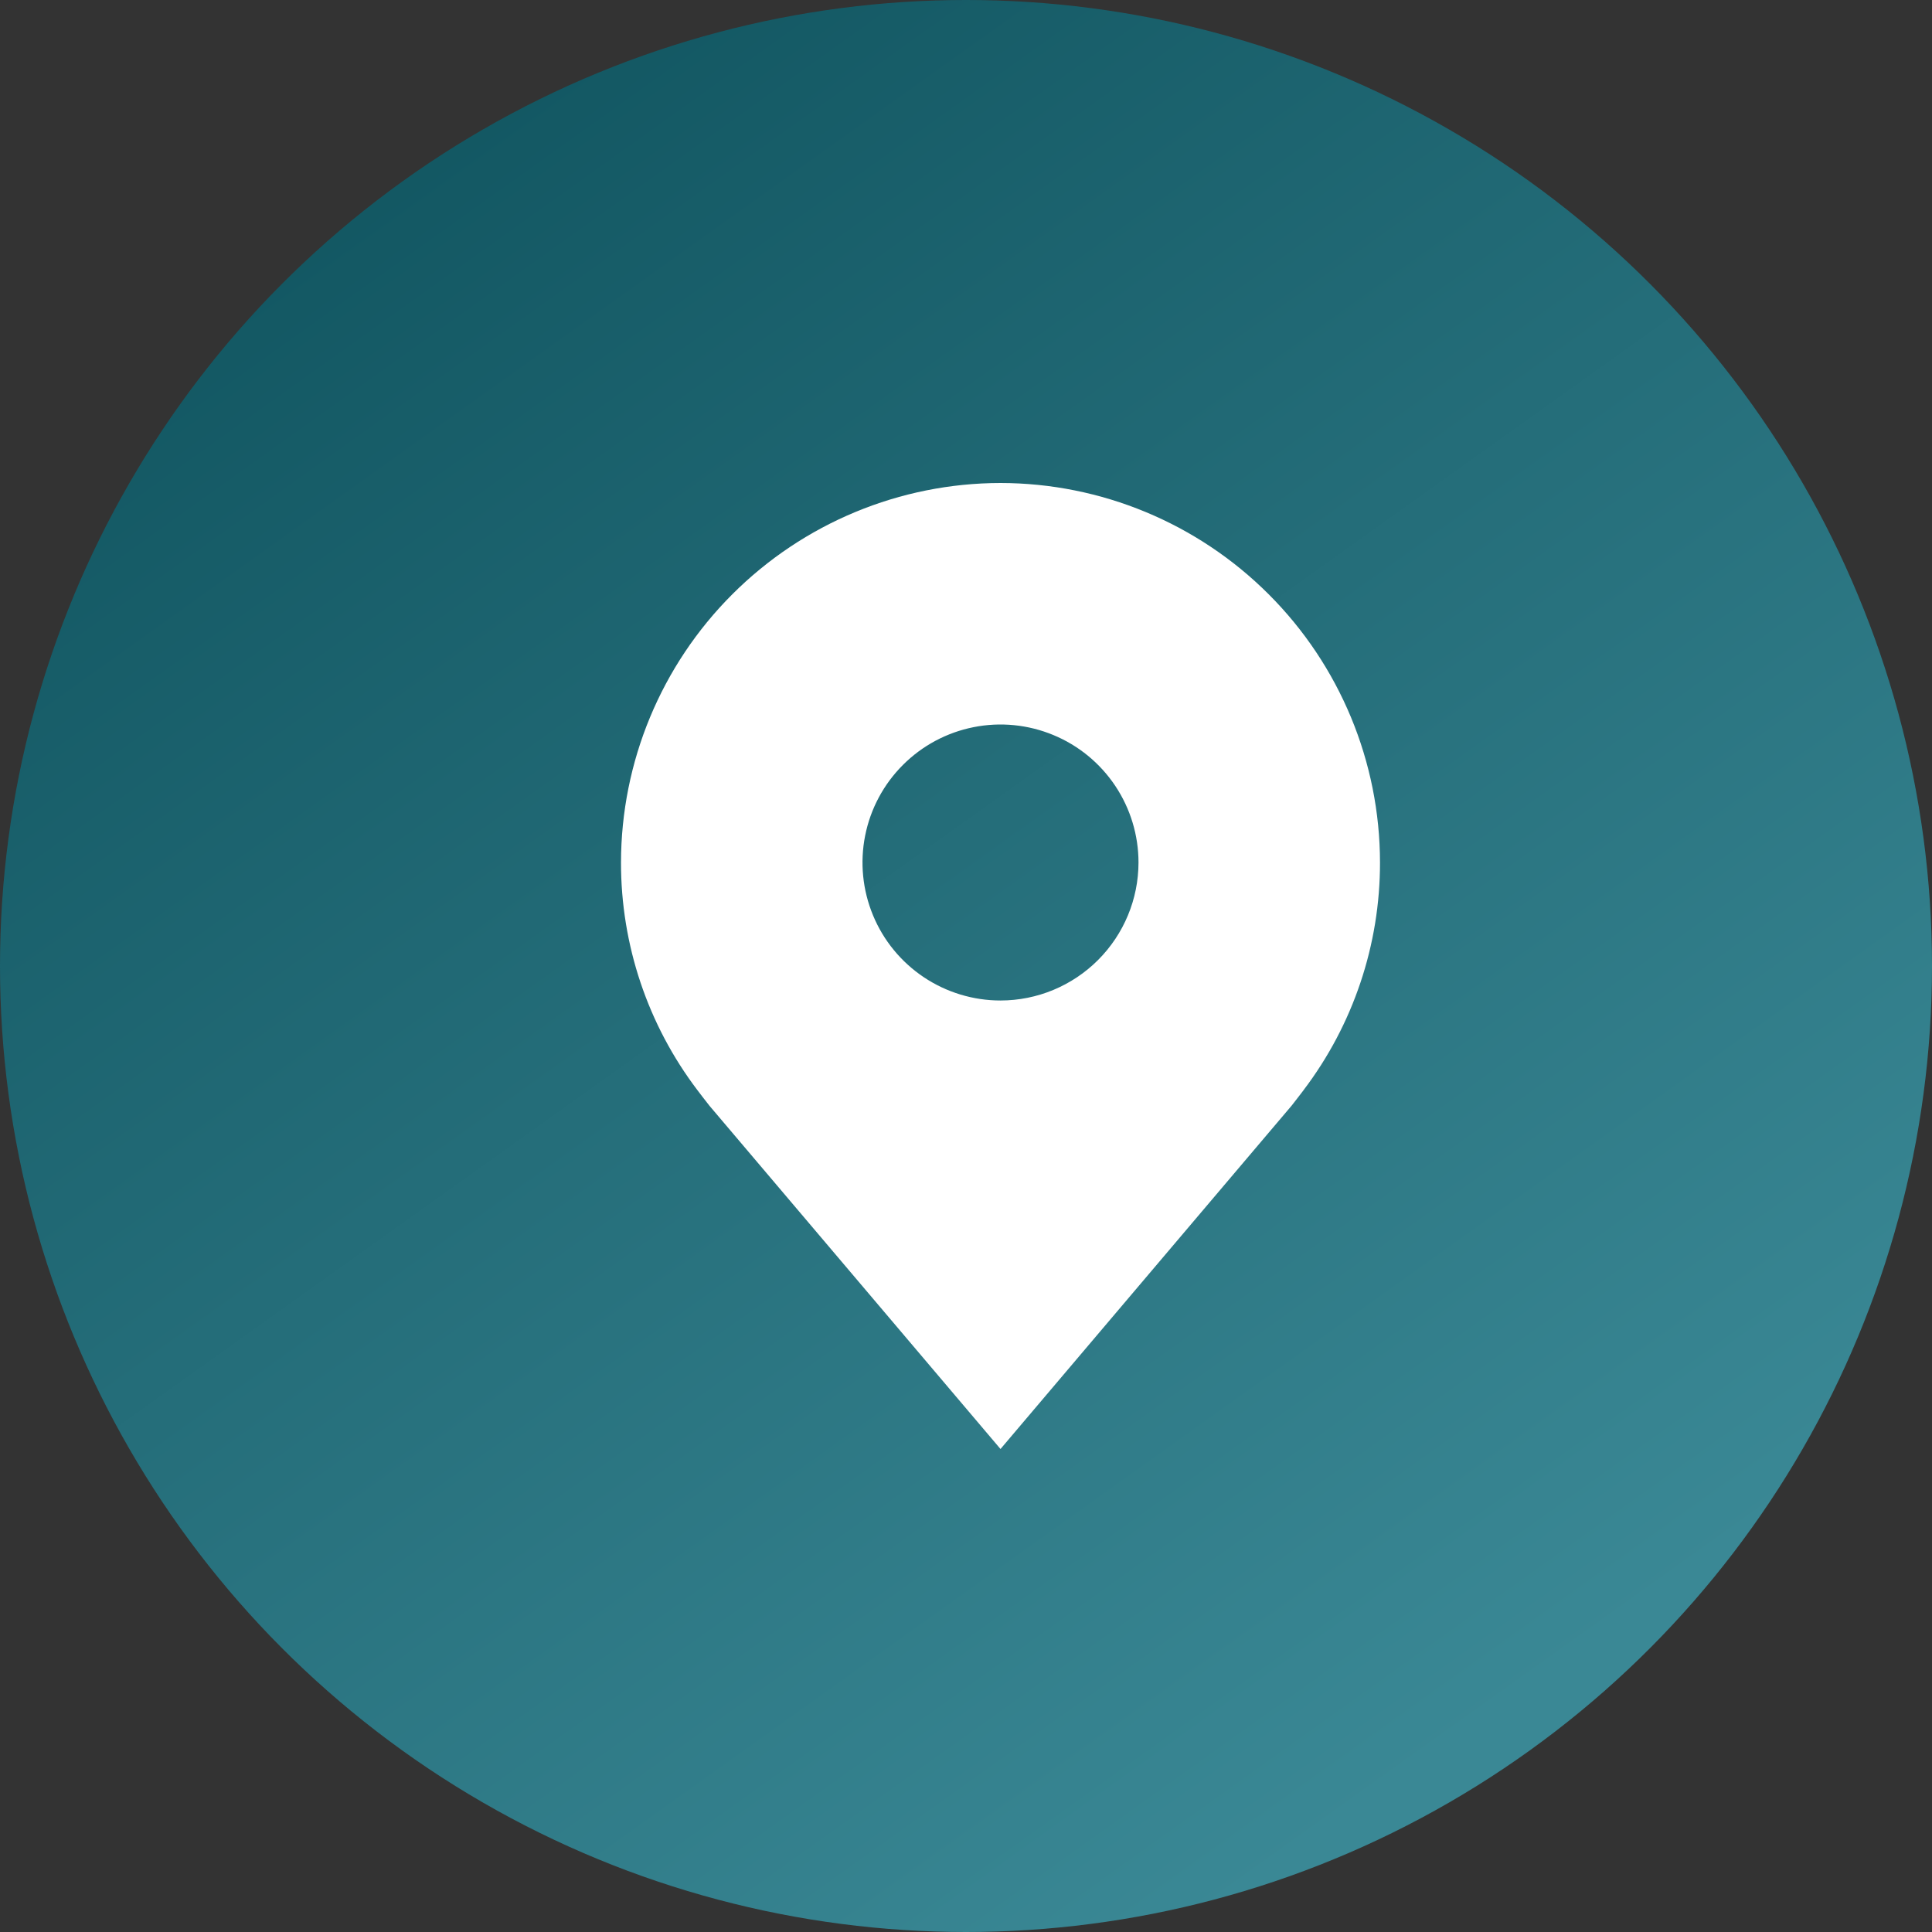 <?xml version="1.0" encoding="UTF-8"?> <svg xmlns="http://www.w3.org/2000/svg" width="56" height="56" viewBox="0 0 56 56" fill="none"><rect x="0" y="0" width="56" height="56" fill="#333333" stroke="none"/> <circle cx="28" cy="28" r="28" fill="url(#paint0_linear_22_31)"></circle> <path d="M29 14C26.084 14.003 23.288 15.164 21.226 17.226C19.163 19.288 18.003 22.084 18 25C17.997 27.383 18.775 29.702 20.216 31.6C20.216 31.6 20.516 31.995 20.565 32.052L29 42L37.439 32.047C37.483 31.994 37.784 31.6 37.784 31.6L37.785 31.597C39.225 29.7 40.003 27.382 40 25C39.997 22.084 38.837 19.288 36.774 17.226C34.712 15.164 31.916 14.003 29 14V14ZM29 29C28.209 29 27.436 28.765 26.778 28.326C26.12 27.886 25.607 27.262 25.305 26.531C25.002 25.8 24.922 24.996 25.077 24.22C25.231 23.444 25.612 22.731 26.172 22.172C26.731 21.612 27.444 21.231 28.22 21.077C28.996 20.922 29.8 21.002 30.531 21.305C31.262 21.607 31.886 22.12 32.326 22.778C32.765 23.436 33 24.209 33 25C32.999 26.061 32.577 27.077 31.827 27.827C31.077 28.577 30.061 28.999 29 29V29Z" fill="white"></path> <defs> <linearGradient id="paint0_linear_22_31" x1="9.5" y1="-5.32717e-07" x2="44.5" y2="49" gradientUnits="userSpaceOnUse"> <stop stop-color="#0F535E"></stop> <stop offset="1" stop-color="#3A8895"></stop> </linearGradient> </defs> </svg> 